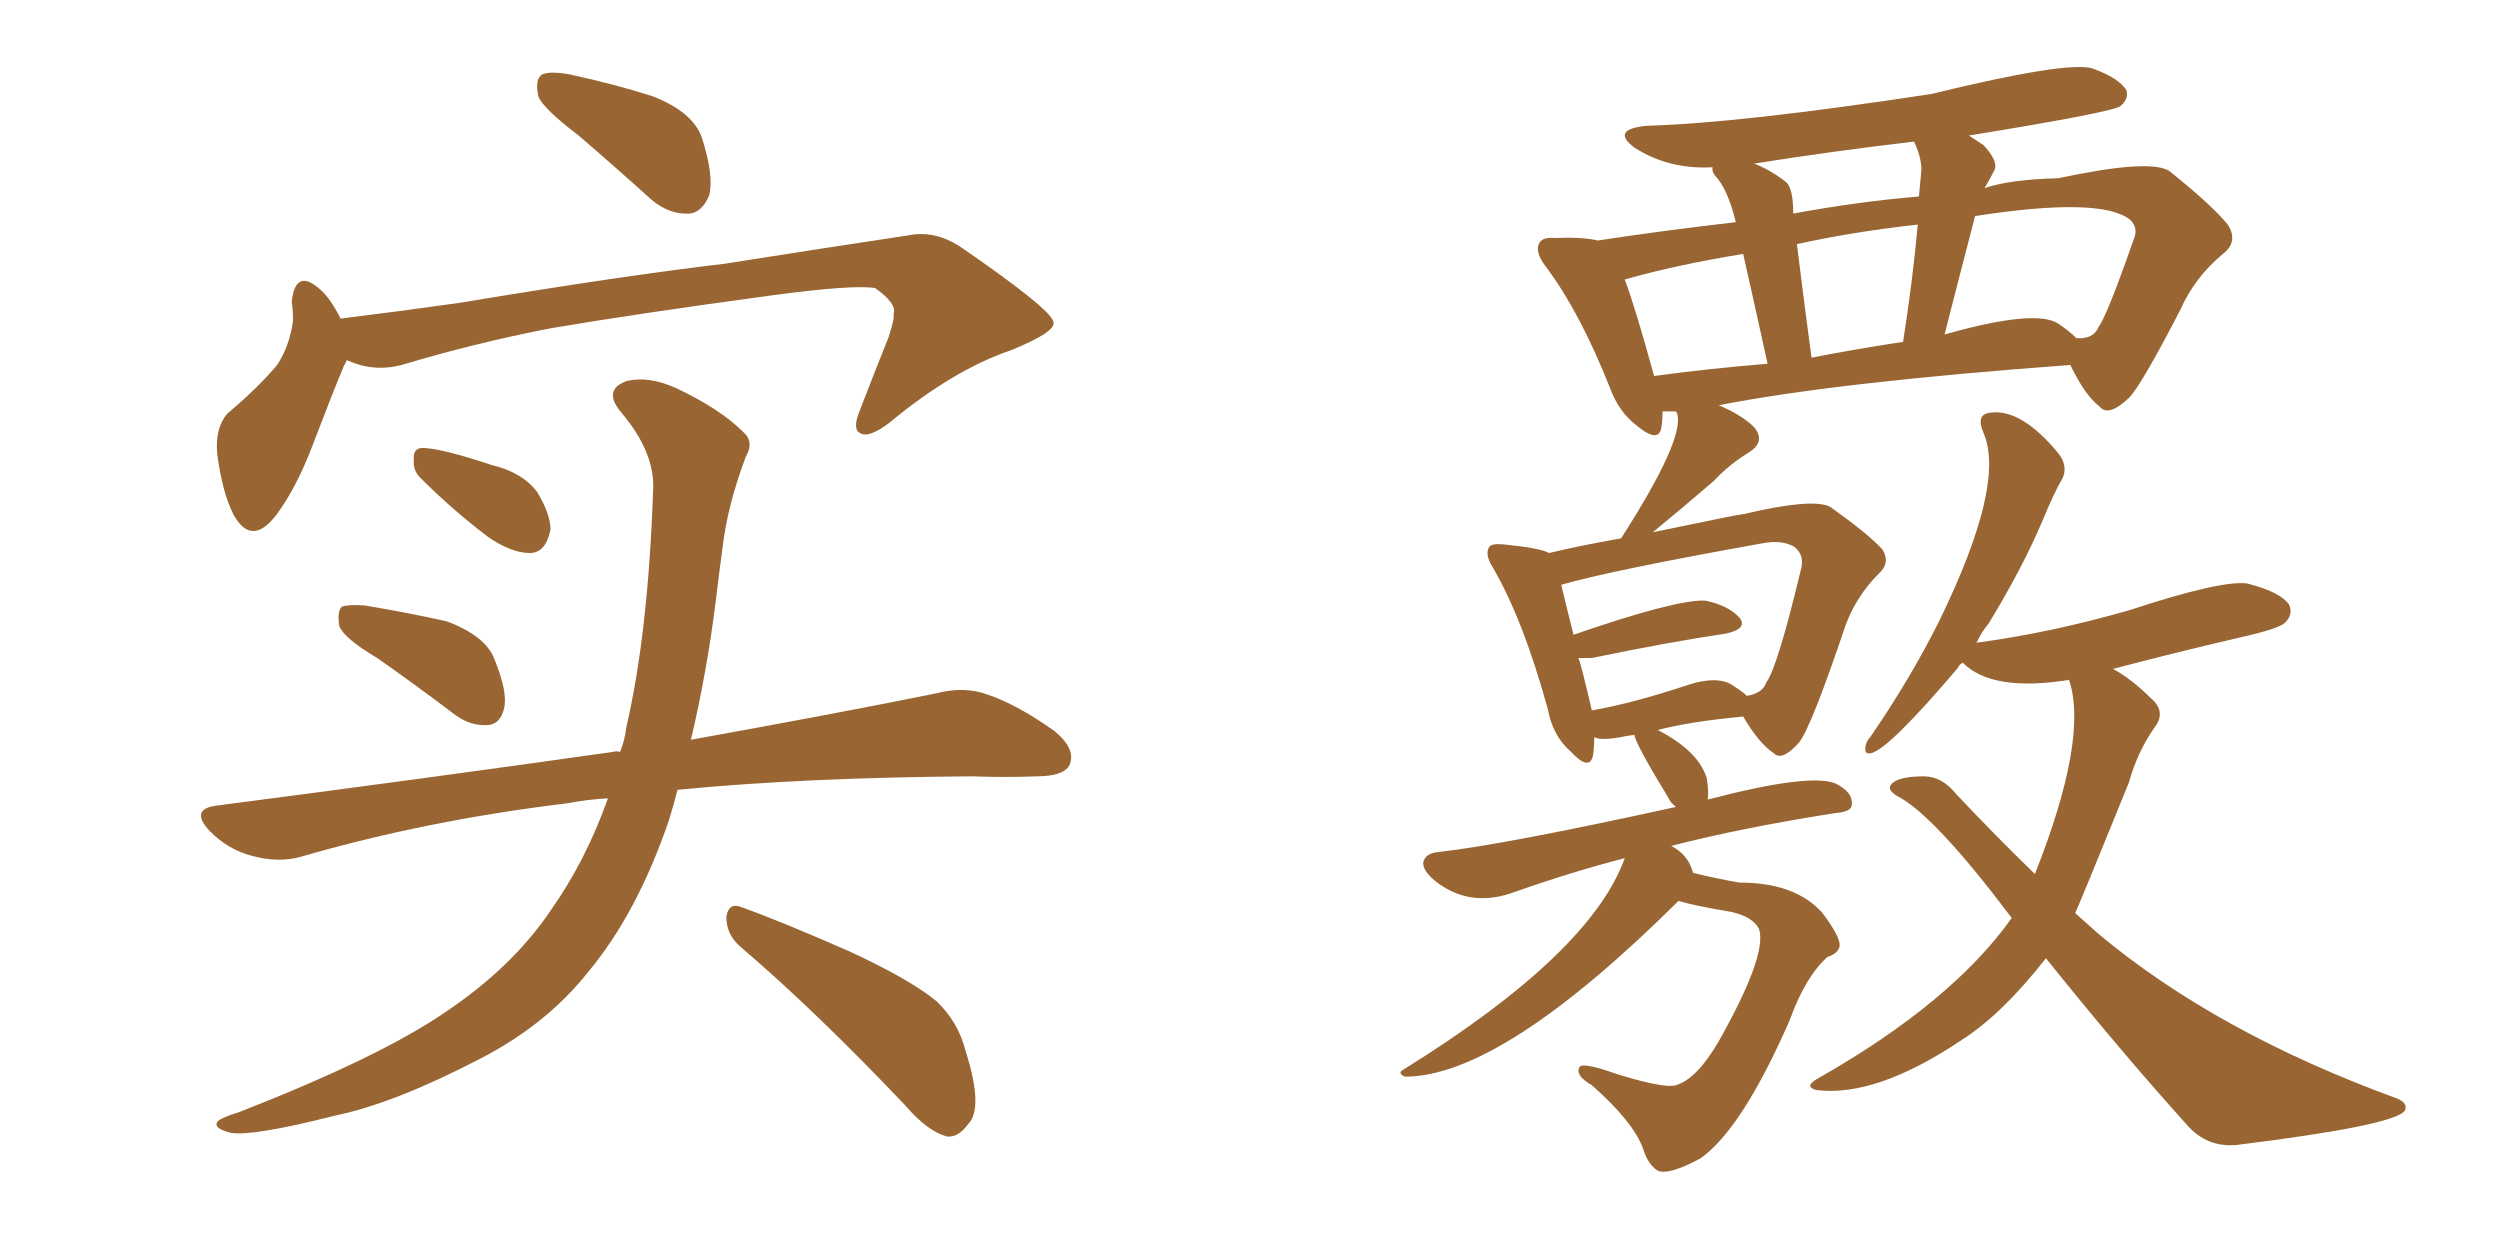 <svg xmlns="http://www.w3.org/2000/svg" xmlns:xlink="http://www.w3.org/1999/xlink" width="300" height="150"><path fill="#996633" padding="10" d="M45.26 78.96L45.26 78.96Q41.31 76.61 40.72 75.15L40.72 75.15Q40.43 73.39 41.02 72.80L41.02 72.80Q41.89 72.51 43.80 72.66L43.80 72.66Q49.07 73.54 53.61 74.56L53.61 74.56Q58.30 76.32 59.33 79.10L59.33 79.10Q60.94 83.06 60.50 84.96L60.50 84.96Q60.06 86.87 58.59 87.01L58.59 87.01Q56.40 87.16 54.49 85.69L54.49 85.69Q49.66 82.03 45.26 78.96ZM50.68 57.57L50.68 57.57Q49.51 56.54 49.66 55.22L49.66 55.22Q49.51 53.61 50.98 53.76L50.98 53.76Q53.32 53.91 59.03 55.81L59.03 55.81Q62.70 56.69 64.45 59.03L64.45 59.03Q66.06 61.67 66.06 63.57L66.06 63.57Q65.48 66.36 63.57 66.36L63.57 66.36Q61.38 66.36 58.59 64.45L58.59 64.45Q54.35 61.23 50.68 57.57ZM72.95 95.80L72.95 95.80Q70.31 95.95 68.12 96.39L68.12 96.39Q51.12 98.44 36.04 102.83L36.04 102.83Q33.40 103.56 30.18 102.69L30.18 102.69Q27.39 101.95 25.20 99.76L25.20 99.76Q22.71 97.12 25.93 96.68L25.93 96.68Q51.86 93.31 73.54 90.23L73.54 90.23Q73.97 90.09 74.41 90.23L74.41 90.23Q75 88.77 75.15 87.30L75.15 87.30Q77.78 76.03 78.37 58.89L78.37 58.89Q78.66 54.35 74.56 49.51L74.56 49.51Q72.22 46.73 75.29 45.70L75.29 45.70Q77.93 45.12 81.15 46.58L81.15 46.58Q86.43 49.07 89.21 51.86L89.21 51.86Q90.53 53.03 89.50 54.79L89.50 54.79Q87.30 60.64 86.72 65.63L86.72 65.63Q86.28 68.85 85.84 72.51L85.84 72.51Q84.81 80.71 82.91 88.77L82.91 88.77Q100.78 85.55 112.35 83.20L112.35 83.20Q115.72 82.32 118.51 83.35L118.51 83.35Q122.02 84.52 126.56 87.74L126.56 87.74Q129.20 89.94 128.32 91.85L128.32 91.85Q127.59 93.16 124.37 93.16L124.37 93.16Q120.70 93.31 116.60 93.16L116.60 93.16Q96.24 93.31 81.30 94.78L81.30 94.78Q80.86 96.53 80.27 98.44L80.27 98.44Q76.46 109.57 70.61 116.60L70.61 116.60Q65.63 122.90 57.71 127.00L57.71 127.00Q47.31 132.42 40.14 133.89L40.14 133.89Q30.32 136.38 27.69 135.94L27.69 135.94Q25.34 135.35 26.22 134.47L26.22 134.47Q26.81 134.03 28.71 133.45L28.71 133.45Q45.56 126.86 53.47 121.44L53.47 121.44Q61.52 116.02 66.06 109.28L66.06 109.28Q70.31 103.27 72.95 95.80ZM88.92 113.67L88.92 113.67Q87.16 112.21 87.16 110.01L87.16 110.01Q87.45 108.25 88.92 108.84L88.92 108.84Q93.46 110.45 101.81 114.11L101.81 114.11Q109.13 117.48 112.35 120.12L112.35 120.12Q114.99 122.61 115.87 126.12L115.87 126.12Q118.07 133.01 116.16 134.91L116.16 134.91Q114.99 136.52 113.67 136.38L113.67 136.38Q111.33 135.79 108.69 132.71L108.69 132.71Q97.85 121.29 88.92 113.67ZM69.43 16.26L69.43 16.26Q65.19 13.04 64.60 11.57L64.60 11.57Q64.16 9.52 65.04 8.94L65.04 8.94Q66.06 8.50 68.41 8.94L68.41 8.94Q73.83 10.11 78.37 11.57L78.37 11.57Q83.20 13.48 84.23 16.55L84.23 16.55Q85.69 21.09 85.11 23.44L85.11 23.44Q84.23 25.49 82.76 25.63L82.76 25.63Q80.27 25.78 78.08 23.88L78.08 23.88Q73.54 19.78 69.43 16.26ZM40.87 38.23L40.87 38.23L40.87 38.23Q48.05 37.35 55.22 36.33L55.22 36.33Q74.56 33.11 87.01 31.64L87.01 31.64Q99.02 29.74 108.84 28.27L108.84 28.27Q112.21 27.54 115.43 29.74L115.43 29.74Q126.27 37.21 126.42 38.67L126.42 38.67Q126.71 39.84 121.29 42.04L121.29 42.04Q114.40 44.38 106.79 50.68L106.79 50.68Q104.30 52.59 103.27 52.00L103.27 52.00Q102.25 51.56 103.13 49.37L103.13 49.37Q104.88 44.82 106.64 40.43L106.64 40.43Q107.37 38.23 107.23 37.65L107.23 37.65Q107.67 36.47 105.03 34.57L105.03 34.57Q102.39 34.13 92.58 35.45L92.58 35.45Q76.32 37.65 66.06 39.40L66.06 39.40Q56.98 41.16 48.19 43.80L48.19 43.80Q44.82 44.68 41.60 43.21L41.60 43.21Q41.46 43.65 41.31 43.80L41.31 43.80Q39.84 47.31 37.50 53.47L37.50 53.47Q35.60 58.45 33.25 61.67L33.25 61.67Q30.18 65.77 27.98 61.67L27.98 61.67Q26.66 59.03 26.07 54.49L26.07 54.49Q25.78 51.42 27.25 49.66L27.25 49.66Q30.91 46.58 33.25 43.80L33.25 43.80Q34.72 41.60 35.16 38.53L35.16 38.53Q35.16 37.21 35.01 36.18L35.01 36.18Q35.45 32.23 38.23 34.57L38.23 34.57Q39.55 35.60 40.87 38.23ZM245.51 114.99L245.51 114.99Q240.23 121.73 235.40 124.80L235.40 124.80Q225.15 131.69 217.97 130.81L217.97 130.81Q216.36 130.37 218.26 129.35L218.26 129.35Q234.23 120.26 241.41 110.16L241.41 110.16Q232.03 97.71 227.64 95.51L227.64 95.51Q226.46 94.78 226.90 94.19L226.90 94.19Q227.64 93.16 230.86 93.16L230.86 93.16Q233.06 93.16 234.81 95.36L234.81 95.36Q239.65 100.49 244.19 104.88L244.19 104.88Q250.63 88.62 248.29 81.59L248.29 81.59Q239.06 83.06 235.55 79.54L235.55 79.54Q235.11 79.69 234.96 80.13L234.96 80.13Q226.76 89.79 224.56 90.38L224.56 90.38Q223.83 90.53 223.83 89.94L223.83 89.94Q223.83 89.06 224.41 88.48L224.41 88.48Q229.25 81.45 232.76 74.41L232.76 74.41Q240.67 58.15 238.04 52.00L238.04 52.00Q237.01 49.66 238.92 49.51L238.92 49.51Q242.58 49.07 246.97 54.35L246.97 54.35Q248.14 55.81 247.56 57.28L247.56 57.28Q246.53 59.03 245.07 62.55L245.07 62.55Q242.72 68.12 238.62 74.85L238.62 74.85Q237.74 75.88 237.16 77.20L237.16 77.20Q237.30 77.05 237.74 77.05L237.74 77.05Q246.24 75.88 255.47 73.24L255.47 73.24Q266.60 69.58 269.68 70.02L269.68 70.02Q273.63 71.04 274.66 72.51L274.66 72.51Q275.24 73.68 274.22 74.71L274.22 74.71Q273.49 75.44 268.95 76.46L268.95 76.46Q260.74 78.37 253.56 80.27L253.56 80.27Q255.76 81.45 258.11 83.79L258.11 83.79Q260.01 85.40 258.54 87.30L258.54 87.30Q256.49 90.23 255.47 93.90L255.47 93.90Q249.46 108.69 249.02 109.57L249.02 109.57Q250.34 110.74 251.81 112.06L251.81 112.06Q266.02 123.93 287.70 131.84L287.70 131.84Q289.01 132.42 288.57 133.30L288.57 133.30Q287.26 135.06 268.36 137.40L268.36 137.40Q264.84 137.70 262.50 135.06L262.50 135.06Q254.44 126.12 245.51 114.99ZM199.51 49.37L199.51 49.37Q199.51 50.39 199.37 51.27L199.37 51.27Q199.07 53.32 196.29 50.98L196.29 50.98Q194.24 49.37 193.21 46.58L193.21 46.58Q189.55 37.35 185.45 31.93L185.45 31.93Q184.13 30.18 184.72 29.15L184.72 29.15Q185.16 28.42 186.62 28.56L186.62 28.56Q189.84 28.42 191.75 28.86L191.75 28.86Q199.37 27.69 208.30 26.66L208.30 26.66Q207.28 22.56 205.81 21.09L205.81 21.09Q205.37 20.51 205.52 20.07L205.52 20.07Q200.24 20.36 196.14 17.72L196.14 17.72Q193.21 15.53 197.61 15.09L197.61 15.09Q208.74 14.79 231.74 11.28L231.74 11.28Q248.00 7.32 251.07 8.20L251.07 8.20Q254.30 9.38 255.18 10.84L255.18 10.84Q255.47 11.87 254.44 12.74L254.44 12.74Q253.42 13.48 236.28 16.26L236.28 16.26Q237.16 16.85 238.04 17.43L238.04 17.43Q239.79 19.34 239.36 20.36L239.36 20.36Q238.92 21.24 238.33 22.27L238.33 22.27Q238.18 22.41 238.18 22.56L238.18 22.56Q241.26 21.53 246.97 21.39L246.97 21.39Q257.96 19.04 260.30 20.51L260.30 20.51Q265.43 24.61 267.33 26.95L267.33 26.95Q268.65 29.00 266.75 30.47L266.75 30.47Q263.38 33.25 261.62 37.21L261.62 37.21Q256.93 46.29 255.47 47.75L255.47 47.75Q252.98 50.10 251.95 48.78L251.95 48.78Q250.20 47.46 248.44 43.80L248.44 43.80Q220.46 45.85 206.25 48.63L206.25 48.63Q209.03 49.80 210.50 51.27L210.50 51.27Q211.96 53.03 209.77 54.35L209.77 54.35Q207.42 55.81 205.66 57.71L205.66 57.71Q201.56 61.23 198.34 63.87L198.34 63.87Q208.89 61.67 209.33 61.67L209.33 61.67Q217.38 59.77 219.58 60.79L219.58 60.79Q224.12 64.01 225.88 65.92L225.88 65.92Q226.90 67.53 225.44 68.85L225.44 68.85Q222.80 71.48 221.48 75L221.48 75Q217.38 87.16 215.92 89.06L215.92 89.06Q213.87 91.41 212.84 90.38L212.84 90.38Q211.08 89.21 209.18 85.99L209.18 85.99Q202.88 86.57 198.93 87.60L198.93 87.60Q203.76 90.09 204.79 93.31L204.79 93.31Q205.08 94.92 204.93 95.95L204.93 95.95Q217.24 92.72 220.31 94.04L220.31 94.04Q222.36 95.07 222.22 96.53L222.22 96.53Q222.22 97.41 220.31 97.56L220.31 97.56Q209.03 99.32 200.54 101.51L200.54 101.51Q202.59 102.54 203.17 104.74L203.17 104.74Q206.10 105.47 208.74 105.91L208.74 105.91Q215.48 105.91 218.70 109.57L218.70 109.57Q220.90 112.50 220.75 113.53L220.75 113.53Q220.61 114.40 219.29 114.84L219.29 114.84Q216.65 117.19 214.75 122.46L214.75 122.46Q209.03 135.50 204.05 139.01L204.05 139.01Q200.24 141.06 198.93 140.48L198.93 140.48Q197.75 139.75 197.17 137.84L197.17 137.84Q196.00 134.62 191.02 130.22L191.02 130.22Q188.96 129.05 189.55 128.03L189.55 128.03Q189.99 127.44 194.09 128.91L194.09 128.91Q199.80 130.66 201.12 130.22L201.12 130.22Q203.61 129.49 206.25 124.95L206.25 124.95Q212.11 114.55 211.08 111.47L211.08 111.47Q210.35 110.01 207.71 109.42L207.71 109.42Q203.32 108.69 201.42 108.11L201.42 108.11Q180.18 129.20 168.60 129.20L168.60 129.20Q167.58 128.76 168.46 128.32L168.46 128.32Q190.87 114.40 194.97 102.98L194.97 102.98Q188.67 104.59 181.20 107.23L181.20 107.23Q176.22 108.84 172.27 105.76L172.27 105.76Q170.65 104.44 170.80 103.42L170.80 103.42Q171.09 102.39 172.56 102.25L172.56 102.25Q180.47 101.37 201.12 96.83L201.12 96.83Q200.39 96.24 200.24 95.80L200.24 95.80Q196.14 89.06 196.14 88.18L196.14 88.18Q194.97 88.33 194.38 88.48L194.38 88.48Q192.77 88.77 191.75 88.62L191.75 88.62Q191.46 88.48 191.31 88.48L191.31 88.48Q191.31 89.65 191.16 90.67L191.16 90.67Q190.72 92.58 188.53 90.23L188.53 90.23Q186.33 88.33 185.74 85.11L185.74 85.11Q182.81 74.41 179.15 68.12L179.15 68.12Q178.13 66.50 178.71 65.63L178.71 65.63Q179.00 65.19 180.47 65.33L180.47 65.33Q184.86 65.77 185.89 66.36L185.89 66.36Q189.55 65.48 194.53 64.60L194.53 64.60Q202.15 52.73 201.27 49.66L201.27 49.66Q201.12 49.37 201.12 49.37L201.12 49.37Q200.39 49.37 199.51 49.37ZM246.97 38.82L246.97 38.82Q248.29 39.70 249.17 40.58L249.17 40.58Q251.22 40.72 251.81 39.26L251.81 39.26Q252.83 37.94 256.05 28.71L256.05 28.71Q256.64 27.39 255.62 26.37L255.62 26.37Q252.10 23.58 237.01 25.93L237.01 25.93Q235.25 32.67 233.35 40.14L233.35 40.14Q244.19 37.06 246.97 38.82ZM217.38 42.92L217.38 42.92Q222.66 41.89 228.37 41.02L228.37 41.02Q229.54 33.54 230.13 26.95L230.13 26.95Q222.22 27.83 215.63 29.30L215.63 29.30Q216.36 35.30 217.38 42.92ZM198.49 45.12L198.49 45.12Q204.93 44.24 212.11 43.65L212.11 43.65Q210.21 35.01 209.18 30.47L209.18 30.47Q201.12 31.79 194.97 33.54L194.97 33.54Q196.29 37.06 198.49 45.12ZM230.57 20.36L230.57 20.36Q230.57 18.90 229.69 16.99L229.69 16.99Q219.73 18.16 210.50 19.63L210.50 19.63Q212.40 20.36 214.31 21.83L214.31 21.83Q215.19 22.56 215.19 25.63L215.19 25.63Q223.10 24.17 230.27 23.58L230.27 23.58Q230.42 21.83 230.57 20.36ZM207.57 82.03L207.57 82.03L207.57 82.03Q209.03 82.91 209.62 83.50L209.62 83.50Q211.52 83.20 211.96 81.88L211.96 81.88Q213.28 80.13 216.06 68.55L216.06 68.55Q216.65 66.65 215.33 65.63L215.33 65.63Q213.87 64.75 211.52 65.19L211.52 65.19Q193.51 68.41 187.35 70.17L187.35 70.17Q187.79 72.07 188.82 76.17L188.82 76.17Q201.12 71.92 204.64 72.07L204.64 72.07Q207.42 72.66 208.74 74.12L208.74 74.12Q209.77 75.44 207.13 76.03L207.13 76.03Q200.24 77.05 191.02 78.96L191.02 78.96Q189.99 78.96 189.40 78.96L189.40 78.96Q189.70 79.54 191.02 85.25L191.02 85.25Q196.00 84.38 202.59 82.18L202.59 82.18Q205.81 81.15 207.57 82.03Z"/></svg>